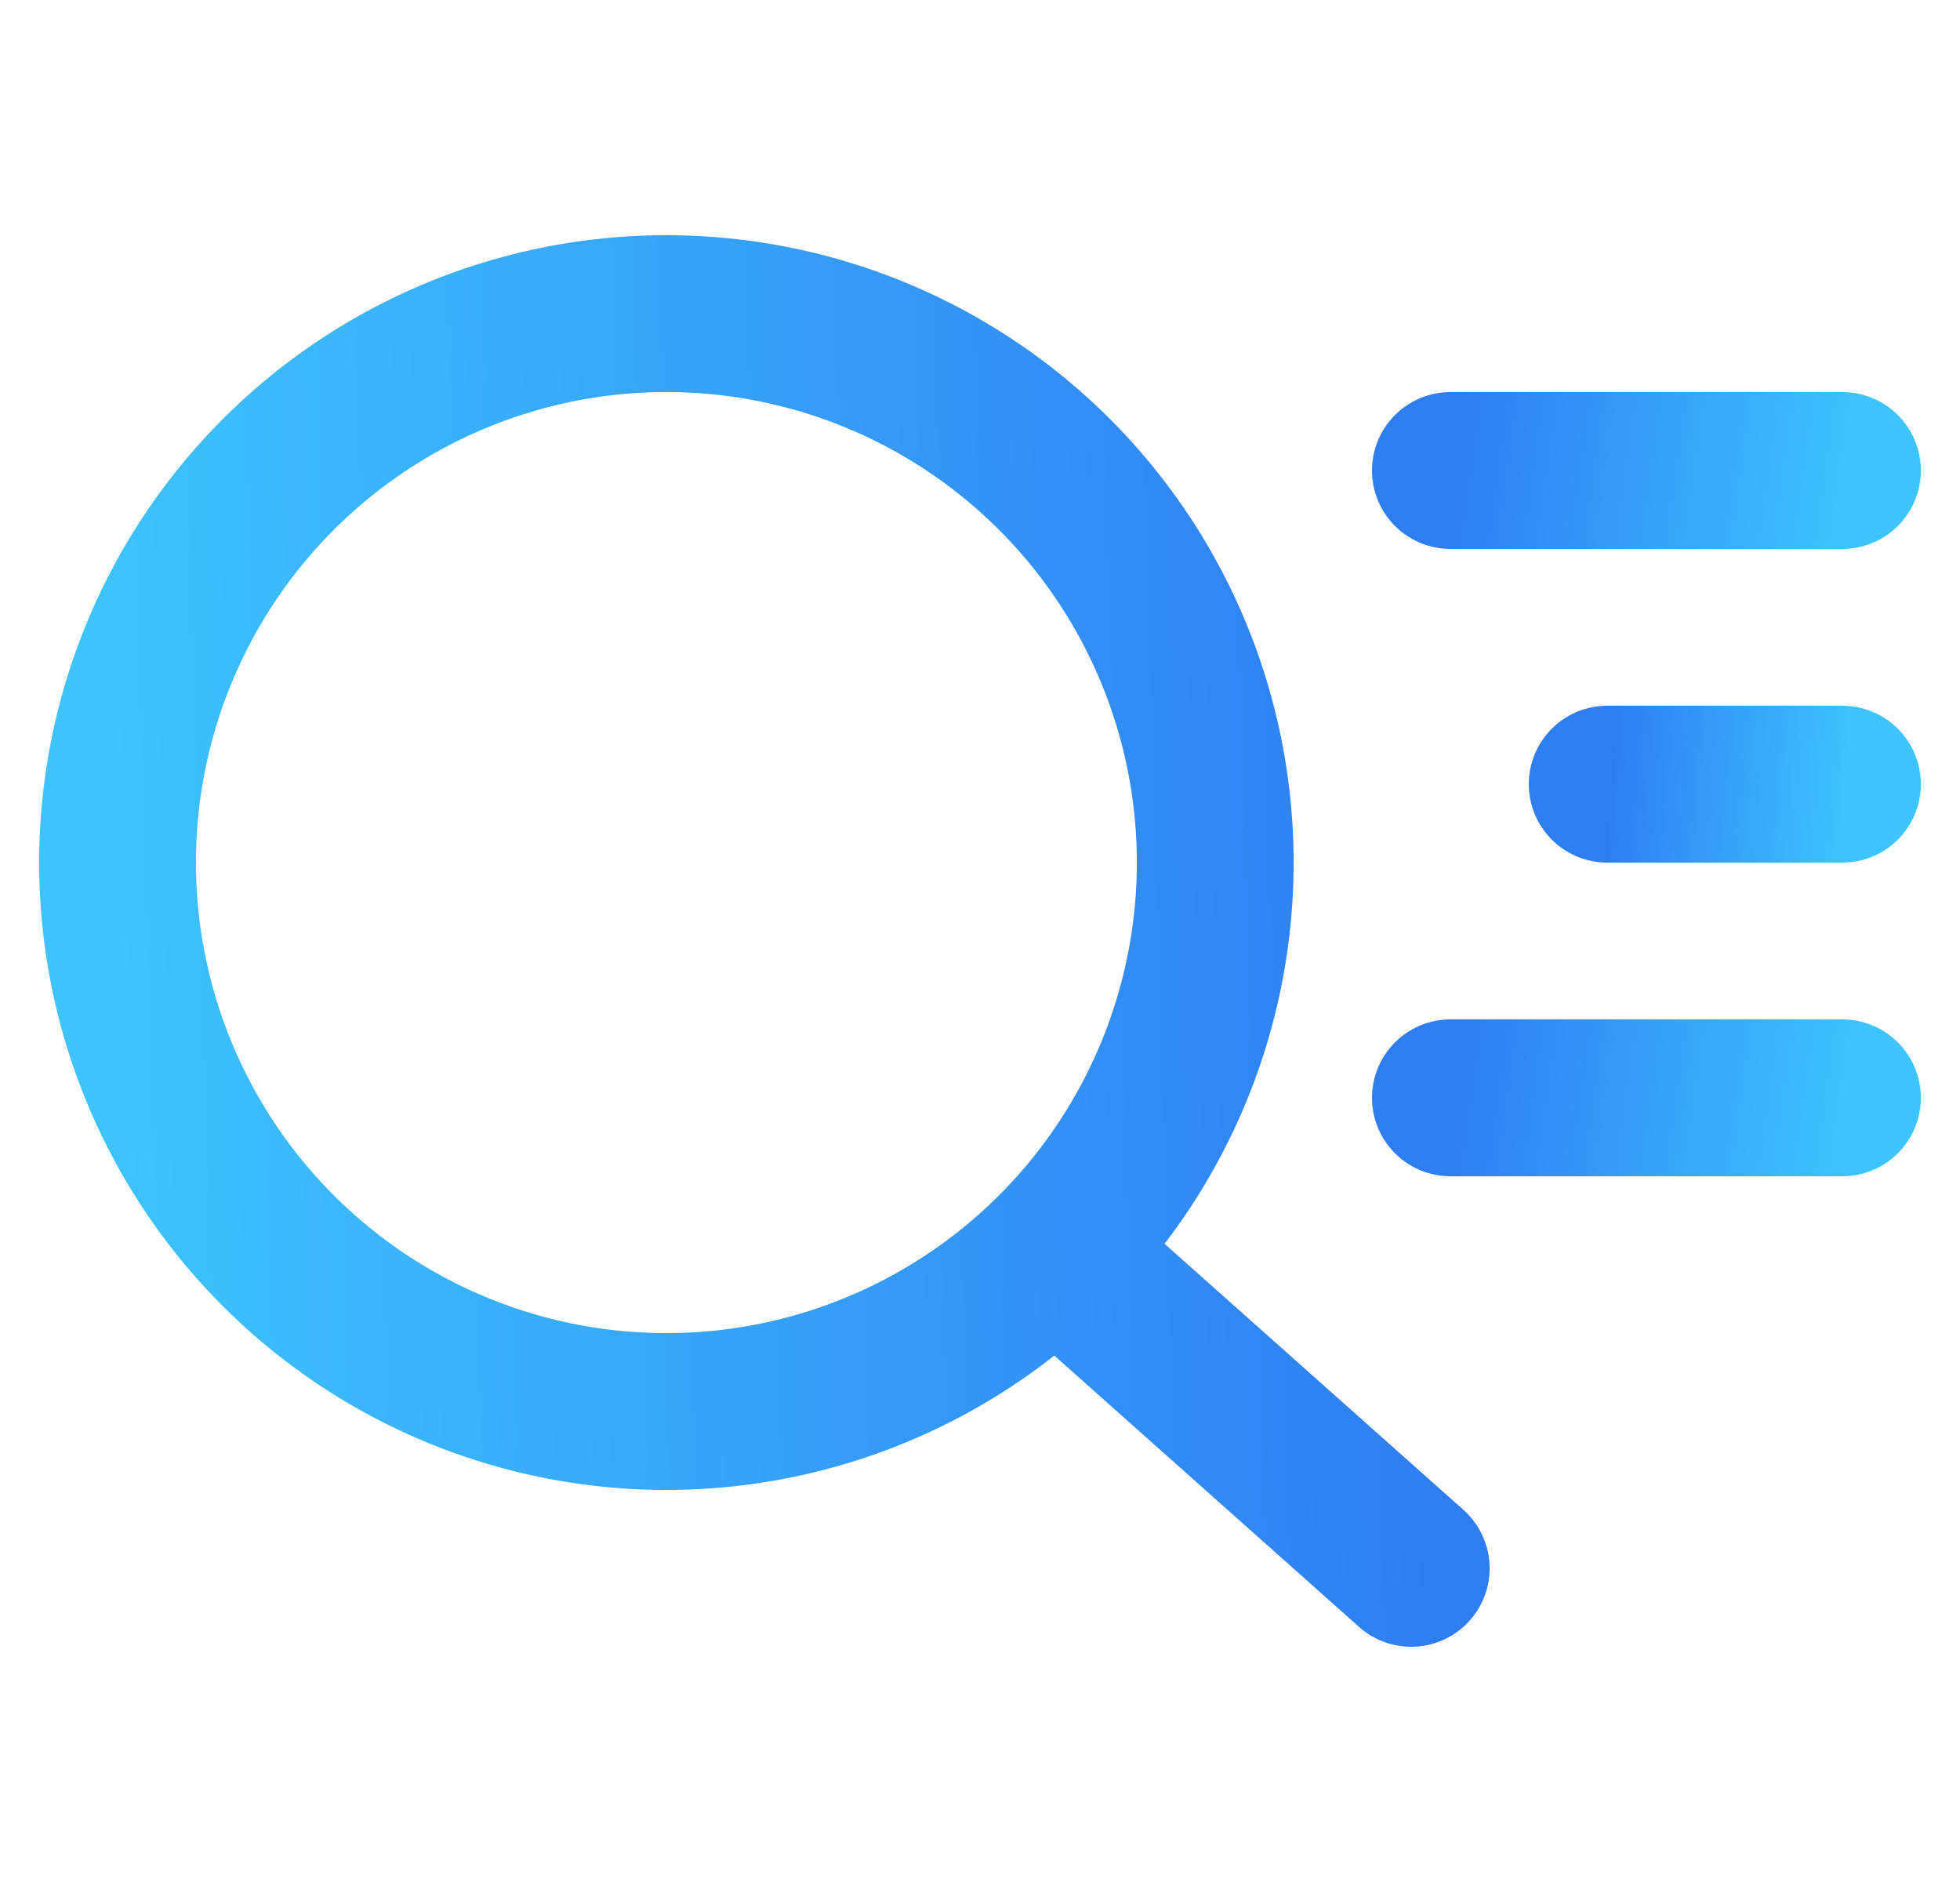 <svg width="25" height="24" viewBox="0 0 25 24" fill="none" xmlns="http://www.w3.org/2000/svg"><g clip-path="url(#tabbar-search-a)" stroke-width="2" stroke-linecap="round" stroke-linejoin="round"><path d="M13.45 15.95a7 7 0 1 0-9.9-9.9 7 7 0 0 0 9.9 9.9Zm0 0L18 20" stroke="url(#tabbar-search-b)"/><path d="M23.5 6h-5" stroke="url(#tabbar-search-c)"/><path d="M23.5 10h-3" stroke="url(#tabbar-search-d)"/><path d="M23.5 14h-5" stroke="url(#tabbar-search-e)"/></g><defs><linearGradient id="tabbar-search-b" x1="18" y1="4" x2="1.06" y2="4.5" gradientUnits="userSpaceOnUse"><stop stop-color="#2E7DF3"/><stop offset="1" stop-color="#3DC4FE"/></linearGradient><linearGradient id="tabbar-search-c" x1="18.5" y1="6" x2="23.54" y2="6.72" gradientUnits="userSpaceOnUse"><stop stop-color="#2E7DF3"/><stop offset="1" stop-color="#3DC4FE"/></linearGradient><linearGradient id="tabbar-search-d" x1="20.5" y1="10" x2="23.56" y2="10.26" gradientUnits="userSpaceOnUse"><stop stop-color="#2E7DF3"/><stop offset="1" stop-color="#3DC4FE"/></linearGradient><linearGradient id="tabbar-search-e" x1="18.5" y1="14" x2="23.54" y2="14.72" gradientUnits="userSpaceOnUse"><stop stop-color="#2E7DF3"/><stop offset="1" stop-color="#3DC4FE"/></linearGradient><clipPath id="tabbar-search-a"><path fill="#fff" d="M.5 0h24v24H.5z"/></clipPath></defs></svg>